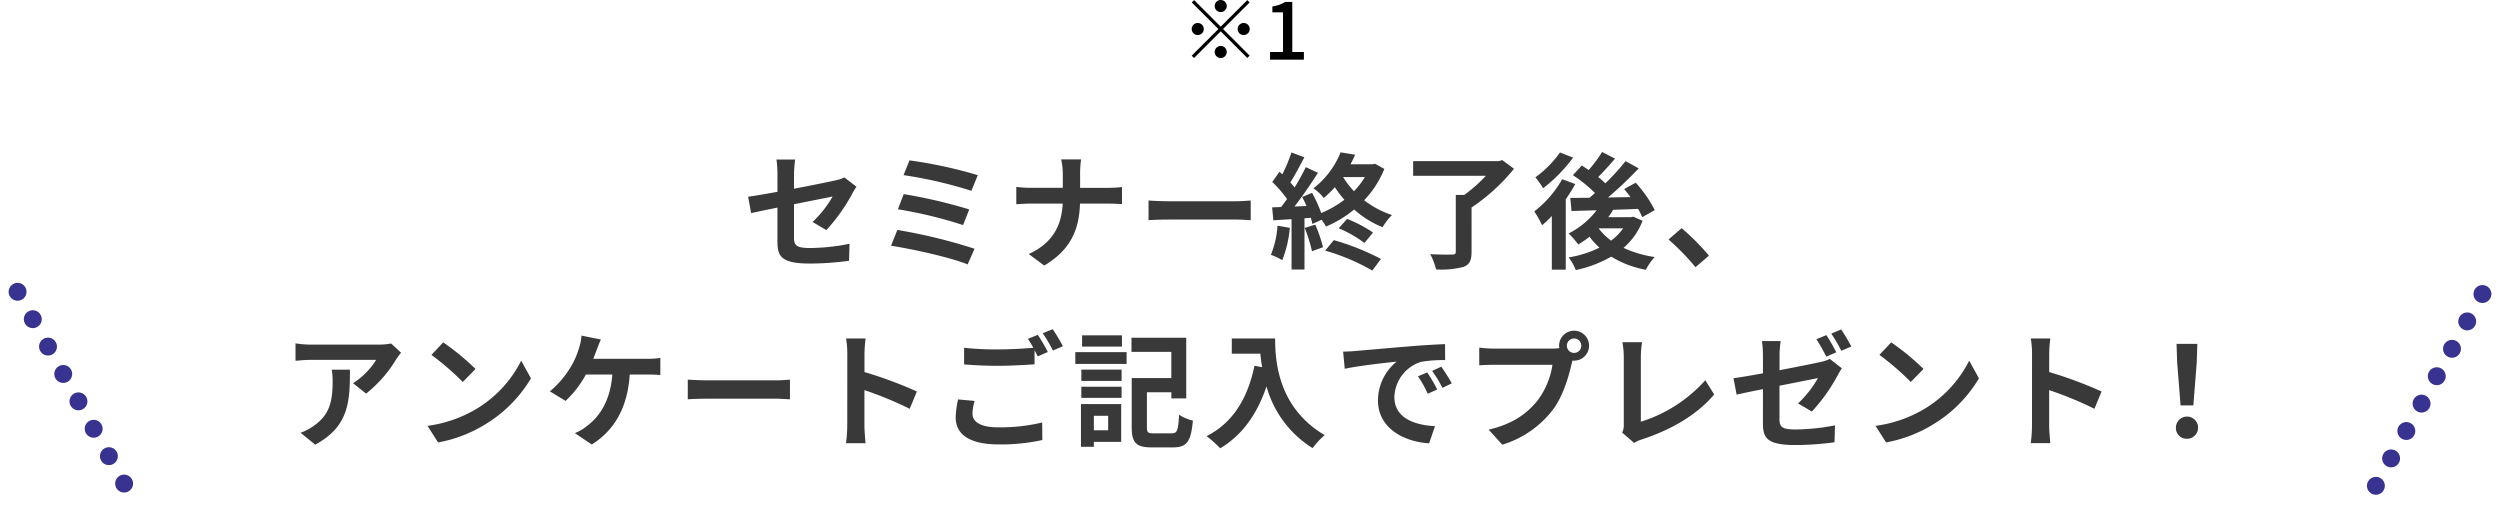<svg xmlns="http://www.w3.org/2000/svg" xmlns:xlink="http://www.w3.org/1999/xlink" width="558.356" height="116" viewBox="0 0 558.356 116">
  <defs>
    <clipPath id="clip-path">
      <rect id="長方形_2807" data-name="長方形 2807" width="553" height="116" transform="translate(949 6764)" fill="#fff" stroke="#707070" stroke-width="1"/>
    </clipPath>
  </defs>
  <g id="グループ_1569" data-name="グループ 1569" transform="translate(-4208.363 -6299)">
    <g id="マスクグループ_19" data-name="マスクグループ 19" transform="translate(3262 -465)" clip-path="url(#clip-path)">
      <g id="グループ_1471" data-name="グループ 1471" transform="translate(-3009 1294.376)">
        <g id="グループ_1469" data-name="グループ 1469" transform="translate(3840 5493.408)">
          <path id="パス_5019" data-name="パス 5019" d="M-109-3.724c0,3.3.924,4.844,7.308,4.844A65.817,65.817,0,0,0-93.016.5l.116-3.8a45.743,45.743,0,0,1-8.82.952c-3.08,0-3.584-.616-3.584-2.352v-7.42c3.976-.812,7.756-1.54,8.624-1.736a23.842,23.842,0,0,1-4.48,5.684l3.08,1.82a40.129,40.129,0,0,0,5.8-8.148c.252-.5.672-1.148.924-1.54l-2.688-2.072a7.894,7.894,0,0,1-1.988.644c-1.26.308-5.18,1.092-9.268,1.876v-3.3a29.427,29.427,0,0,1,.252-3.22h-4.172A24.215,24.215,0,0,1-109-18.9v4c-2.772.5-5.236.924-6.552,1.092l.672,3.668c1.176-.28,3.388-.728,5.88-1.232Zm29.484-18.2-1.316,3.3a96.06,96.06,0,0,1,15.148,3.5l1.428-3.5a102.255,102.255,0,0,0-15.264-3.3ZM-80.8-14.392-82.1-11A97.348,97.348,0,0,1-67.54-7.472l1.372-3.5a115.428,115.428,0,0,0-14.64-3.42Zm-1.428,8.008-1.4,3.528c4.48.672,13.328,2.6,17.108,4.172l1.54-3.5a119.659,119.659,0,0,0-17.252-4.2Zm36.96-12.488v3.08h-7.28a30.447,30.447,0,0,1-3.108-.2v3.864c.868-.056,1.988-.14,3.22-.14h7.14C-45.52-7.536-47.4-3.5-52.884-1.012l3.472,2.576c6.048-3.612,7.812-8.2,7.98-13.832h6.3c1.12,0,2.492.084,3.08.112v-3.8c-.588.056-1.764.168-3.052.168h-6.3V-18.84a21.6,21.6,0,0,1,.224-3.3h-4.46a13.99,13.99,0,0,1,.364,3.272Zm19.152,5.908v4.4c1.036-.084,2.912-.14,4.508-.14H-6.58c1.176,0,2.6.112,3.276.14v-4.4c-.728.056-1.96.168-3.276.168H-21.616c-1.456,0-3.5-.084-4.508-.168Zm28.8,5.628A20.358,20.358,0,0,1,1.2-.84,16.458,16.458,0,0,1,3.752.364,25.888,25.888,0,0,0,5.432-6.86Zm6.076.5a33.131,33.131,0,0,1,1.624,5.208l2.464-.9a30.871,30.871,0,0,0-1.736-5.04Zm4.564,5.068A46.683,46.683,0,0,1,23.856,2.688l1.932-2.6a55.321,55.321,0,0,0-10.528-4.2Zm3.024-4.984a25.31,25.31,0,0,1,5.74,3.276L24.024-5.8a28.718,28.718,0,0,0-5.8-3.052ZM22.2-18.2a17.353,17.353,0,0,1-2.436,3.164A19.5,19.5,0,0,1,17.332-18.2Zm2.268-2.968-.5.112H18.984c.392-.7.728-1.428,1.036-2.128l-3.248-.532A19.1,19.1,0,0,1,10.7-15.68,9.317,9.317,0,0,1,13-13.524a22.625,22.625,0,0,0,2.492-2.408,23.036,23.036,0,0,0,2.128,2.8,22.6,22.6,0,0,1-5.18,2.968,28.009,28.009,0,0,0-2.04-4.508l-2.212.924c.336.616.672,1.316.98,2.016L6.48-11.62c1.764-2.268,3.7-5.1,5.236-7.532L9-20.412a50.781,50.781,0,0,1-2.5,4.536c-.28-.336-.588-.728-.952-1.12,1.008-1.568,2.128-3.724,3.136-5.628L5.8-23.688a35.495,35.495,0,0,1-2.044,4.872c-.224-.2-.448-.392-.644-.56l-1.6,2.268a27.476,27.476,0,0,1,3.3,3.808c-.448.644-.9,1.26-1.316,1.792l-2.016.084L1.76-8.54l4.06-.252V2.464H8.708V-8.988L10.136-9.1c.14.5.252.98.336,1.372l2.044-.924A8.473,8.473,0,0,1,13.5-7.14a25.392,25.392,0,0,0,6.3-3.808A21.766,21.766,0,0,0,26.152-7a13.838,13.838,0,0,1,2.1-2.716,20.744,20.744,0,0,1-6.216-3.3,21.96,21.96,0,0,0,4.508-7Zm28.42-.812-.812.224h-19.1v3.276h16.24A32.143,32.143,0,0,1,44.38-14.2H42.5V-1.512c0,.476-.2.616-.812.616-.644.028-2.94.028-4.9-.084A14.123,14.123,0,0,1,38.1,2.436a19.674,19.674,0,0,0,6.076-.56c1.372-.5,1.848-1.4,1.848-3.332V-11.4A42.9,42.9,0,0,0,55.5-20.048Zm12.88-1.708a23.4,23.4,0,0,1-5.488,5.544,25.48,25.48,0,0,1,1.736,2.436,34.423,34.423,0,0,0,6.692-6.832Zm.5,5.964a23.884,23.884,0,0,1-6.244,7.2,20.225,20.225,0,0,1,1.744,3.1A24.79,24.79,0,0,0,63.952-9.5V2.492H67.06V-13.244a37.52,37.52,0,0,0,2.128-3.388ZM74.452-6.748h5.432A12.467,12.467,0,0,1,77.2-4a12.784,12.784,0,0,1-2.776-2.72Zm7.7-2.6-.532.112H76.552c.392-.532.756-1.092,1.092-1.652,1.82-.056,3.724-.112,5.572-.2A16.164,16.164,0,0,1,84.14-9.24l2.8-1.568a27.607,27.607,0,0,0-4.256-6.132l-2.576,1.428c.476.56.952,1.148,1.4,1.792l-5.012.084a89.482,89.482,0,0,0,6.86-6.5l-2.94-1.624a50.238,50.238,0,0,1-4.508,4.96,21.053,21.053,0,0,0-1.6-1.4c1.176-1.176,2.548-2.688,3.752-4.116L75.18-23.8a30.546,30.546,0,0,1-3,4.032c-.532-.364-1.064-.7-1.54-1.008L68.656-18.62a31.851,31.851,0,0,1,4.928,3.976c-.392.364-.812.728-1.2,1.064-1.6.028-3.052.028-4.312.028l.28,2.94,5.6-.168A18.074,18.074,0,0,1,67.7-5.6a19.406,19.406,0,0,1,2.16,2.464,27.086,27.086,0,0,0,2.52-1.736,15.252,15.252,0,0,0,2.212,2.436A24.207,24.207,0,0,1,67.7-.252a10.83,10.83,0,0,1,1.6,2.828,27.365,27.365,0,0,0,7.924-3,22.681,22.681,0,0,0,7.728,2.94A12.45,12.45,0,0,1,86.94-.336,25.124,25.124,0,0,1,79.968-2.38a15.294,15.294,0,0,0,4.256-6.048ZM96.04,1.932l3-2.576a50.386,50.386,0,0,0-6.1-6.132l-2.92,2.52a54.868,54.868,0,0,1,6.02,6.188Zm-289.1,19.112-2.212-2.072a14.44,14.44,0,0,1-2.856.252H-213.22a22.2,22.2,0,0,1-3.416-.28v3.892c1.316-.112,2.24-.2,3.416-.2h14.588a16.651,16.651,0,0,1-5.152,5.208l2.912,2.324a28.518,28.518,0,0,0,6.72-7.672,14.1,14.1,0,0,1,1.092-1.452Zm-11.424,3.78h-4.06a15.521,15.521,0,0,1,.2,2.52c0,4.592-.672,7.56-4.228,10.024a11.064,11.064,0,0,1-2.94,1.54l3.276,2.66C-204.624,37.48-204.484,31.768-204.484,24.824Zm20.832-6.1-2.632,2.8a58.218,58.218,0,0,1,7,6.048l2.856-2.912a56.551,56.551,0,0,0-7.224-5.94Zm-3.5,18.648,2.352,3.7a30.323,30.323,0,0,0,10.388-3.948,29.774,29.774,0,0,0,10.36-10.36l-2.184-3.948A26.365,26.365,0,0,1-176.428,33.7a28.859,28.859,0,0,1-10.724,3.668Zm38.724-19.292-4.34-.868a11.014,11.014,0,0,1-.588,2.884,17.6,17.6,0,0,1-1.624,3.8,21.442,21.442,0,0,1-4.844,5.768l3.5,2.128a23.053,23.053,0,0,0,4.536-5.88h5.908c-.448,5.852-2.772,9.3-5.712,11.536a10.071,10.071,0,0,1-2.66,1.54l3.78,2.548c5.068-3.192,7.98-8.2,8.484-15.624h3.92a28.944,28.944,0,0,1,2.912.112V22.192a18.359,18.359,0,0,1-2.912.2h-12.068c.308-.728.56-1.456.784-2.044s.588-1.572.924-2.272Zm19.4,8.96v4.4c1.036-.084,2.912-.14,4.508-.14h15.036c1.176,0,2.6.112,3.276.14v-4.4c-.728.056-1.96.168-3.276.168H-124.52c-1.452-.008-3.5-.088-4.5-.172Zm35.616,10.276a30.752,30.752,0,0,1-.28,3.92h4.368c-.112-1.148-.252-3.108-.252-3.92V29.388A80.875,80.875,0,0,1-79.464,33.56l1.6-3.864a91.451,91.451,0,0,0-11.7-4.34V21.212a30.444,30.444,0,0,1,.252-3.36H-93.68a19.436,19.436,0,0,1,.28,3.36ZM-64.96,31.8l-3.7-.336a20.46,20.46,0,0,0-.532,4.032c0,3.864,3.22,6.02,9.632,6.02a42.937,42.937,0,0,0,9.716-.98l-.028-3.92A39.884,39.884,0,0,1-59.7,37.7c-4.032,0-5.74-1.26-5.74-3.08A10.494,10.494,0,0,1-64.96,31.8Zm14.112-14.76-2.212.9a20.658,20.658,0,0,1,1.2,1.988c-2.156.2-5.18.364-7.84.364a65.691,65.691,0,0,1-7.616-.364v3.724c2.268.168,4.7.308,7.644.308,2.66,0,6.132-.2,8.092-.336v-3.14c.252.476.5.952.7,1.372l2.268-.98a41.343,41.343,0,0,0-2.236-3.836Zm3.332-1.26-2.24.9a29.686,29.686,0,0,1,2.268,3.864l2.24-.952a39.979,39.979,0,0,0-2.268-3.812Zm15.456,1.372h-8.9v2.52h8.9Zm-3.08,17.976v3.22h-3.192v-3.22Zm2.912-2.632h-8.988v9.548h2.884V40.952h6.1Zm-8.9-1.372h8.988V28.632h-8.988Zm0-3.78h8.988V24.8h-8.988Zm-1.344-3.808H-31.02V20.9H-42.476Zm17.528,15.512c-1.316,0-1.54-.2-1.54-1.372V29.864h5.46v1.372H-17.7V17.684H-29.932v3.164h8.9V26.7H-29.88V37.676c0,3.584,1.092,4.508,4.564,4.508h4.62c3.164,0,4.06-1.344,4.48-5.992A9.982,9.982,0,0,1-19.3,34.9c-.2,3.5-.392,4.144-1.652,4.144Zm17.416-21.2V21.24h6.384c.084.952.2,1.96.392,3.024l-1.708-.308C-4,31.32-7.336,36.724-13.16,39.664a26.594,26.594,0,0,1,3.052,2.716C-5.236,39.468-1.876,34.82.224,28.548a23.659,23.659,0,0,0,10.3,13.8,17.927,17.927,0,0,1,2.688-2.912c-10.3-6.076-11.06-16.3-11.06-21.588Zm24.864,2.94.364,3.836c3.248-.7,8.96-1.316,11.592-1.6a11.2,11.2,0,0,0-4.172,8.652c0,6.076,5.544,9.212,11.424,9.6L37.86,37.44c-4.76-.252-9.072-1.9-9.072-6.524a8.509,8.509,0,0,1,5.936-7.84,29.089,29.089,0,0,1,5.4-.392L40.1,19.112c-1.988.084-5.04.252-7.924.5-5.124.42-9.744.84-12.1,1.036-.532.06-1.624.116-2.744.144ZM36.12,25.44l-2.072.868A21.6,21.6,0,0,1,36.232,30.2l2.128-.952A34.753,34.753,0,0,0,36.12,25.44Zm3.136-1.288-2.044.952a24.633,24.633,0,0,1,2.3,3.78l2.1-1.008a41.882,41.882,0,0,0-2.356-3.724Zm28.056-4.676a1.61,1.61,0,1,1,.48,1.137,1.61,1.61,0,0,1-.48-1.137Zm-1.736,0a3.1,3.1,0,0,0,.056.532,12.083,12.083,0,0,1-1.6.112H51.072a31.177,31.177,0,0,1-3.332-.22v3.948c.7-.056,2.044-.112,3.332-.112h13.02a17.6,17.6,0,0,1-3.276,7.9c-2.268,2.856-5.432,5.292-10.976,6.58l3.052,3.36A22.489,22.489,0,0,0,64.148,33.82c2.352-3.12,3.552-7.456,4.2-10.2.084-.252.14-.532.224-.84a1.6,1.6,0,0,0,.364.028,3.346,3.346,0,1,0-3.36-3.332ZM79.66,38.88l2.66,2.3a7.227,7.227,0,0,1,1.652-.756c6.608-2.156,12.4-5.488,16.24-10.08L98.224,27.18a32.084,32.084,0,0,1-14.392,9.268V21.884a20.48,20.48,0,0,1,.28-3.192h-4.4a17.888,17.888,0,0,1,.308,3.192V37.06a3.657,3.657,0,0,1-.36,1.82ZM125.272,17.1l-2.24.924a35.647,35.647,0,0,1,2.212,3.892l2.24-.98C126.952,19.9,125.972,18.132,125.272,17.1Zm3.3-1.26-2.212.924A32.67,32.67,0,0,1,128.6,20.6l2.24-.952a43.8,43.8,0,0,0-2.264-3.812ZM111.1,36.808c0,3.3.924,4.844,7.28,4.844a65.907,65.907,0,0,0,8.708-.616l.112-3.78a48.363,48.363,0,0,1-8.848.924c-3.052,0-3.556-.616-3.556-2.352v-7.42c3.948-.784,7.728-1.54,8.6-1.708a24.123,24.123,0,0,1-4.452,5.656l3.08,1.82a39.37,39.37,0,0,0,5.8-8.148,17.579,17.579,0,0,1,.9-1.512l-2.688-2.1a8.2,8.2,0,0,1-1.988.672c-1.26.28-5.18,1.092-9.24,1.848V21.66a23.114,23.114,0,0,1,.252-3.22h-4.18a23.573,23.573,0,0,1,.224,3.22v3.976c-2.772.5-5.236.924-6.58,1.092l.7,3.668c1.176-.28,3.388-.728,5.88-1.232ZM139.748,18.72l-2.632,2.8a58.22,58.22,0,0,1,7,6.048l2.856-2.912a56.551,56.551,0,0,0-7.224-5.936Zm-3.5,18.648,2.352,3.7a30.323,30.323,0,0,0,10.388-3.948,29.774,29.774,0,0,0,10.36-10.36l-2.184-3.948A26.365,26.365,0,0,1,146.972,33.7a28.859,28.859,0,0,1-10.724,3.668Zm34.944-.056a30.754,30.754,0,0,1-.28,3.92h4.368c-.112-1.148-.252-3.108-.252-3.92V29.388a80.878,80.878,0,0,1,10.108,4.172l1.6-3.864a91.453,91.453,0,0,0-11.7-4.34V21.212a30.432,30.432,0,0,1,.252-3.36H170.92a19.442,19.442,0,0,1,.28,3.36Zm33.18-4.508h2.856l.756-9.576.14-4.172h-4.648l.14,4.172Zm1.428,7.448a2.478,2.478,0,1,0-2.464-2.464,2.383,2.383,0,0,0,2.464,2.464Z" transform="translate(398.001 33.958)" fill="#393939"/>
        </g>
        <path id="パス_5018" data-name="パス 5018" d="M9-10.62a1.36,1.36,0,0,0,1.35-1.35A1.36,1.36,0,0,0,9-13.32a1.36,1.36,0,0,0-1.35,1.35A1.36,1.36,0,0,0,9-10.62ZM9-7.362,3.06-13.3l-.522.522,5.94,5.94L2.52-.882l.522.522L9-6.318l5.94,5.94L15.462-.9,9.522-6.84l5.94-5.94-.522-.52ZM5.22-6.84A1.36,1.36,0,0,0,3.87-8.19,1.36,1.36,0,0,0,2.52-6.84,1.36,1.36,0,0,0,3.87-5.49,1.36,1.36,0,0,0,5.22-6.84Zm7.56,0a1.36,1.36,0,0,0,1.35,1.35,1.36,1.36,0,0,0,1.35-1.35,1.36,1.36,0,0,0-1.35-1.35,1.36,1.36,0,0,0-1.35,1.35ZM9-3.06A1.36,1.36,0,0,0,7.65-1.71,1.36,1.36,0,0,0,9-.36a1.36,1.36,0,0,0,1.35-1.35A1.36,1.36,0,0,0,9-3.06ZM20.016,0h7.56V-1.71H24.984V-12.888H23.418a7.8,7.8,0,0,1-2.88,1.008v1.314h2.376V-1.71h-2.9Z" transform="translate(4219 5482.944)"/>
      </g>
    </g>
    <g id="グループ_1568" data-name="グループ 1568" transform="translate(3856.583 1127.5)">
      <line id="線_3" data-name="線 3" x1="25" y1="45" transform="translate(354.5 5234.5)" fill="none" stroke="#383390" stroke-linecap="round" stroke-width="4" stroke-dasharray="0 7"/>
    </g>
    <line id="線_5" data-name="線 5" y1="45" x2="25" transform="translate(4739 6362.5)" fill="none" stroke="#383390" stroke-linecap="round" stroke-width="4" stroke-dasharray="0 7"/>
  </g>
</svg>
